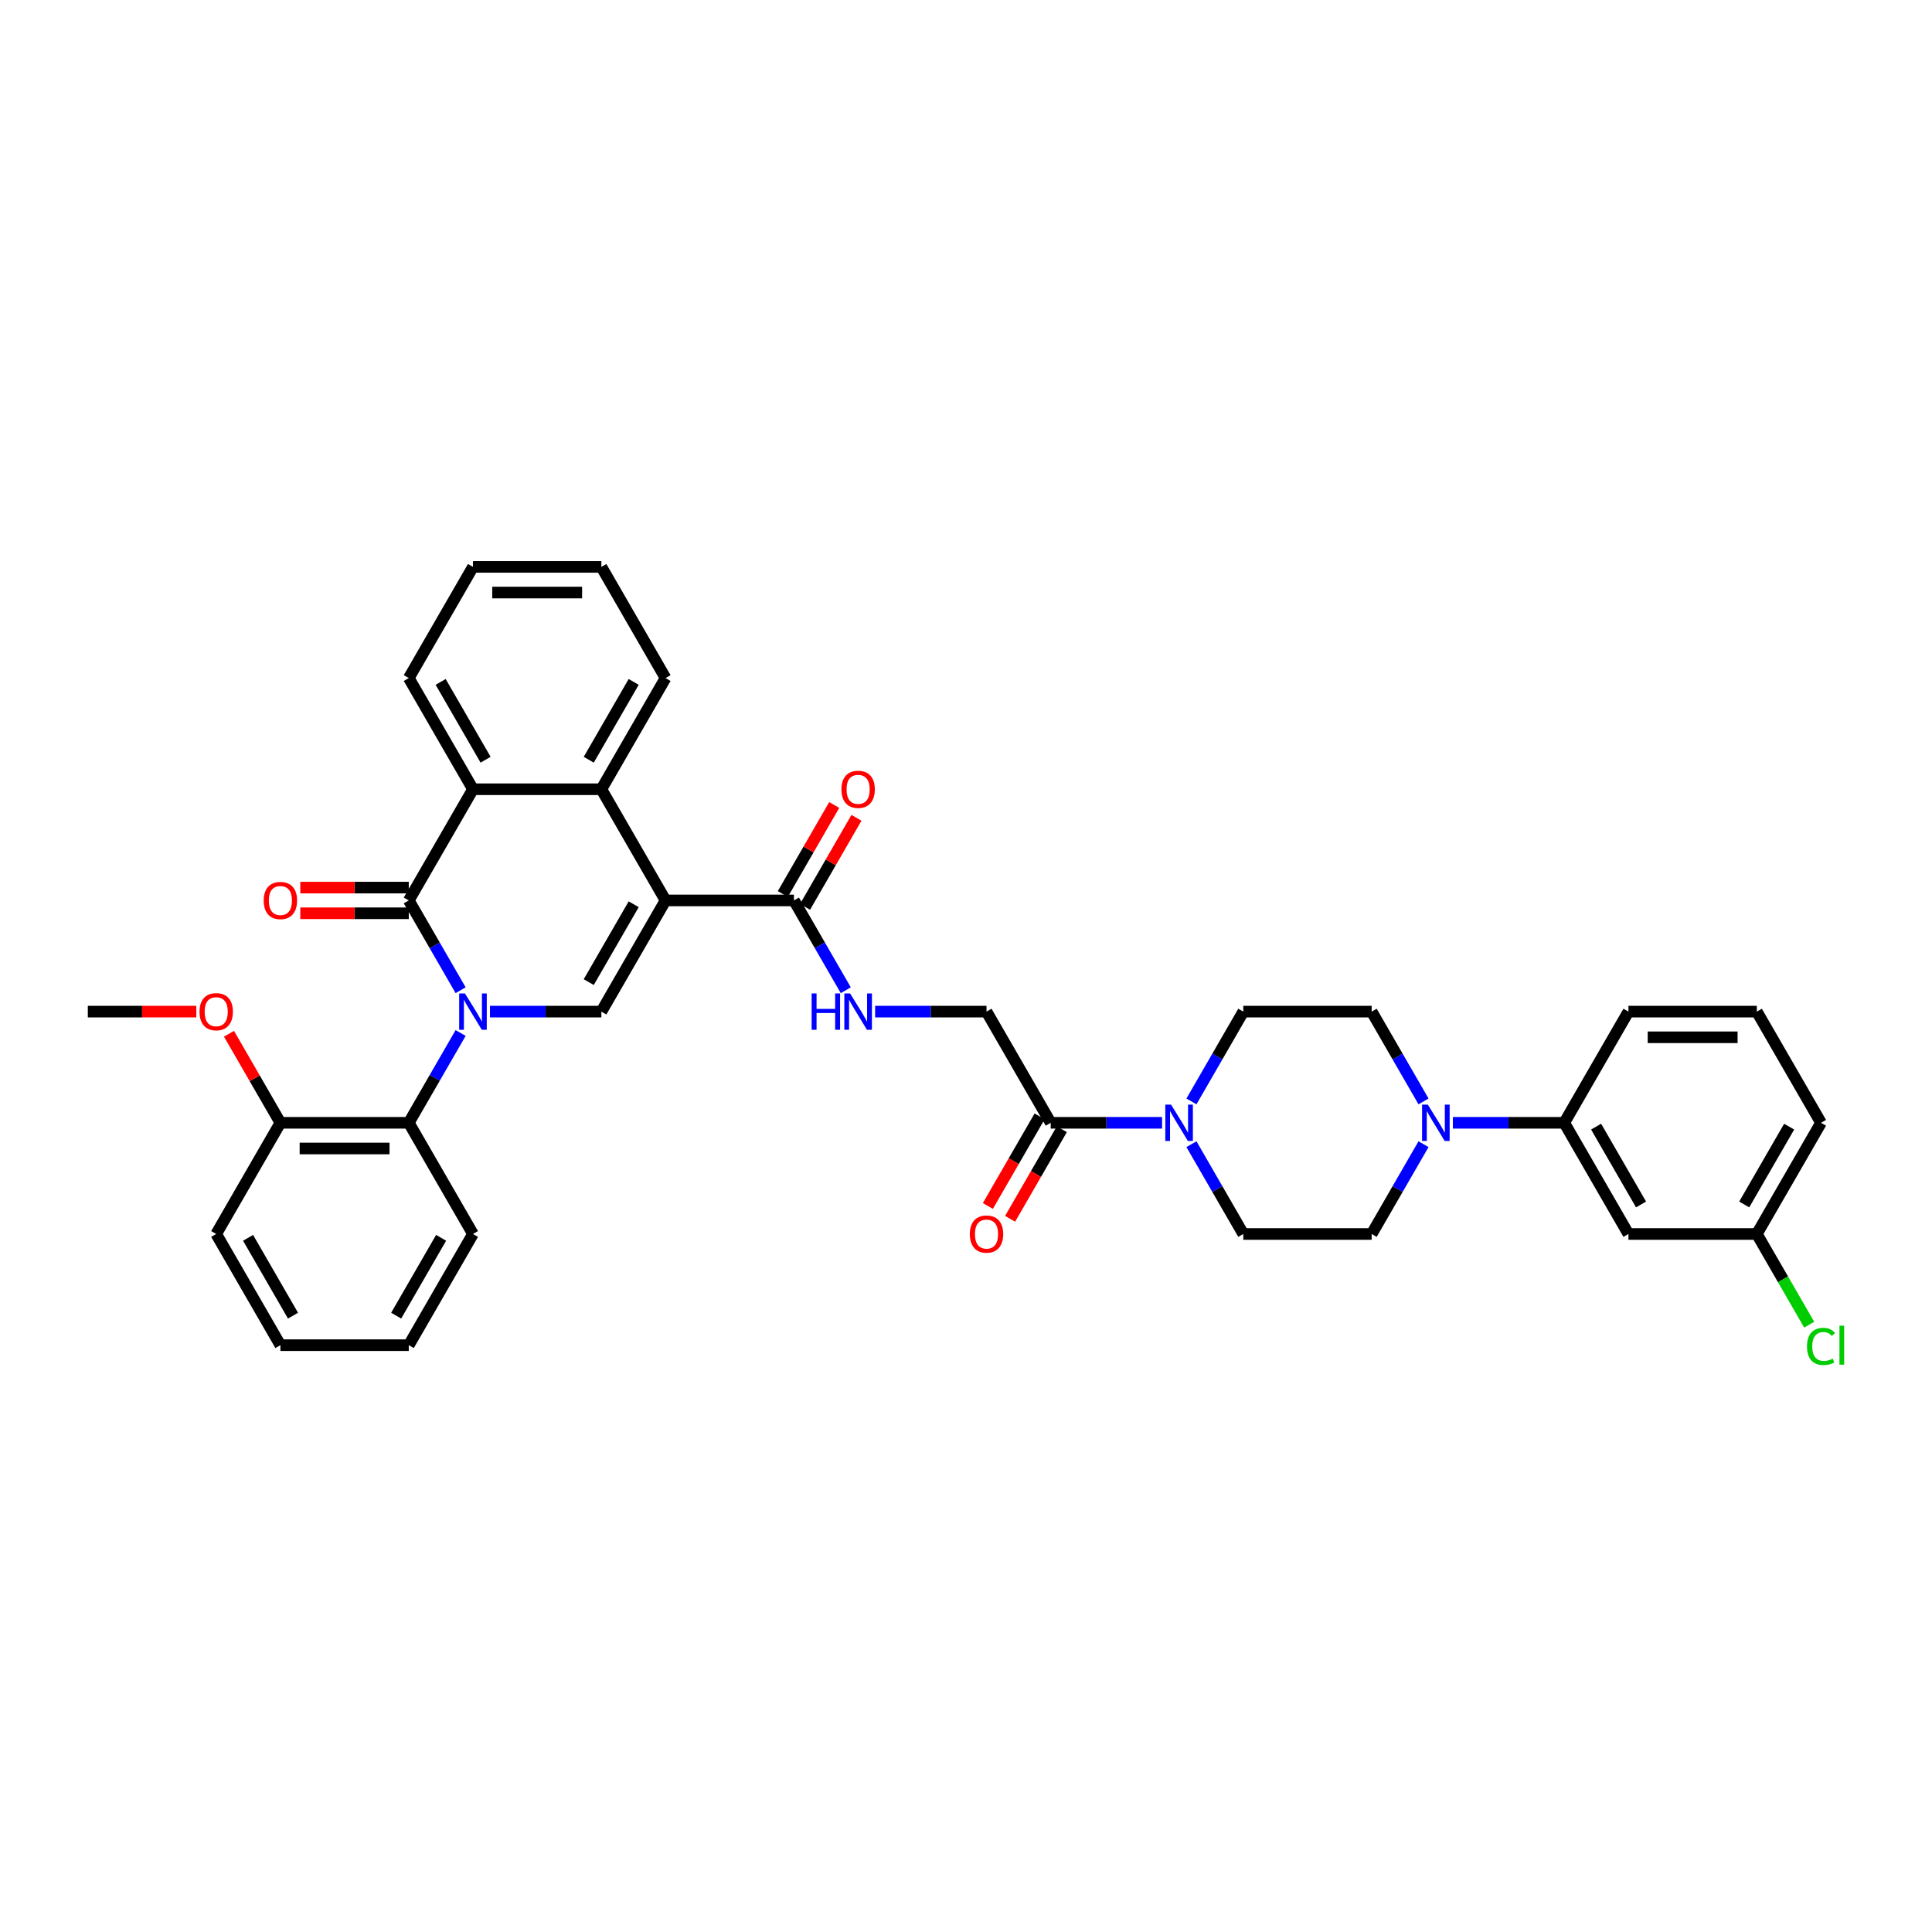 <?xml version='1.0' encoding='iso-8859-1'?>
<svg version='1.1' baseProfile='full'
              xmlns='http://www.w3.org/2000/svg'
                      xmlns:rdkit='http://www.rdkit.org/xml'
                      xmlns:xlink='http://www.w3.org/1999/xlink'
                  xml:space='preserve'
width='1000px' height='1000px' viewBox='0 0 1000 1000'>
<!-- END OF HEADER -->
<rect style='opacity:1.0;fill:#FFFFFF;stroke:none' width='1000' height='1000' x='0' y='0'> </rect>
<path class='bond-1' d='M 238.419,512.54 L 225.002,489.301' style='fill:none;fill-rule:evenodd;stroke:#0000FF;stroke-width:6px;stroke-linecap:butt;stroke-linejoin:miter;stroke-opacity:1' />
<path class='bond-1' d='M 225.002,489.301 L 211.585,466.062' style='fill:none;fill-rule:evenodd;stroke:#000000;stroke-width:6px;stroke-linecap:butt;stroke-linejoin:miter;stroke-opacity:1' />
<path class='bond-2' d='M 253.609,523.611 L 282.436,523.611' style='fill:none;fill-rule:evenodd;stroke:#0000FF;stroke-width:6px;stroke-linecap:butt;stroke-linejoin:miter;stroke-opacity:1' />
<path class='bond-2' d='M 282.436,523.611 L 311.263,523.611' style='fill:none;fill-rule:evenodd;stroke:#000000;stroke-width:6px;stroke-linecap:butt;stroke-linejoin:miter;stroke-opacity:1' />
<path class='bond-6' d='M 238.419,534.682 L 225.002,557.921' style='fill:none;fill-rule:evenodd;stroke:#0000FF;stroke-width:6px;stroke-linecap:butt;stroke-linejoin:miter;stroke-opacity:1' />
<path class='bond-6' d='M 225.002,557.921 L 211.585,581.16' style='fill:none;fill-rule:evenodd;stroke:#000000;stroke-width:6px;stroke-linecap:butt;stroke-linejoin:miter;stroke-opacity:1' />
<path class='bond-0' d='M 344.489,466.062 L 311.263,523.611' style='fill:none;fill-rule:evenodd;stroke:#000000;stroke-width:6px;stroke-linecap:butt;stroke-linejoin:miter;stroke-opacity:1' />
<path class='bond-0' d='M 327.995,468.049 L 304.737,508.334' style='fill:none;fill-rule:evenodd;stroke:#000000;stroke-width:6px;stroke-linecap:butt;stroke-linejoin:miter;stroke-opacity:1' />
<path class='bond-3' d='M 344.489,466.062 L 311.263,408.513' style='fill:none;fill-rule:evenodd;stroke:#000000;stroke-width:6px;stroke-linecap:butt;stroke-linejoin:miter;stroke-opacity:1' />
<path class='bond-5' d='M 344.489,466.062 L 410.941,466.062' style='fill:none;fill-rule:evenodd;stroke:#000000;stroke-width:6px;stroke-linecap:butt;stroke-linejoin:miter;stroke-opacity:1' />
<path class='bond-4' d='M 211.585,466.062 L 244.811,408.513' style='fill:none;fill-rule:evenodd;stroke:#000000;stroke-width:6px;stroke-linecap:butt;stroke-linejoin:miter;stroke-opacity:1' />
<path class='bond-13' d='M 211.585,459.417 L 183.509,459.417' style='fill:none;fill-rule:evenodd;stroke:#000000;stroke-width:6px;stroke-linecap:butt;stroke-linejoin:miter;stroke-opacity:1' />
<path class='bond-13' d='M 183.509,459.417 L 155.433,459.417' style='fill:none;fill-rule:evenodd;stroke:#FF0000;stroke-width:6px;stroke-linecap:butt;stroke-linejoin:miter;stroke-opacity:1' />
<path class='bond-13' d='M 211.585,472.707 L 183.509,472.707' style='fill:none;fill-rule:evenodd;stroke:#000000;stroke-width:6px;stroke-linecap:butt;stroke-linejoin:miter;stroke-opacity:1' />
<path class='bond-13' d='M 183.509,472.707 L 155.433,472.707' style='fill:none;fill-rule:evenodd;stroke:#FF0000;stroke-width:6px;stroke-linecap:butt;stroke-linejoin:miter;stroke-opacity:1' />
<path class='bond-24' d='M 311.263,408.513 L 344.489,350.964' style='fill:none;fill-rule:evenodd;stroke:#000000;stroke-width:6px;stroke-linecap:butt;stroke-linejoin:miter;stroke-opacity:1' />
<path class='bond-24' d='M 304.737,393.235 L 327.995,352.951' style='fill:none;fill-rule:evenodd;stroke:#000000;stroke-width:6px;stroke-linecap:butt;stroke-linejoin:miter;stroke-opacity:1' />
<path class='bond-37' d='M 311.263,408.513 L 244.811,408.513' style='fill:none;fill-rule:evenodd;stroke:#000000;stroke-width:6px;stroke-linecap:butt;stroke-linejoin:miter;stroke-opacity:1' />
<path class='bond-25' d='M 244.811,408.513 L 211.585,350.964' style='fill:none;fill-rule:evenodd;stroke:#000000;stroke-width:6px;stroke-linecap:butt;stroke-linejoin:miter;stroke-opacity:1' />
<path class='bond-25' d='M 251.337,393.235 L 228.078,352.951' style='fill:none;fill-rule:evenodd;stroke:#000000;stroke-width:6px;stroke-linecap:butt;stroke-linejoin:miter;stroke-opacity:1' />
<path class='bond-11' d='M 410.941,466.062 L 424.358,489.301' style='fill:none;fill-rule:evenodd;stroke:#000000;stroke-width:6px;stroke-linecap:butt;stroke-linejoin:miter;stroke-opacity:1' />
<path class='bond-11' d='M 424.358,489.301 L 437.775,512.54' style='fill:none;fill-rule:evenodd;stroke:#0000FF;stroke-width:6px;stroke-linecap:butt;stroke-linejoin:miter;stroke-opacity:1' />
<path class='bond-20' d='M 416.696,469.385 L 429.998,446.345' style='fill:none;fill-rule:evenodd;stroke:#000000;stroke-width:6px;stroke-linecap:butt;stroke-linejoin:miter;stroke-opacity:1' />
<path class='bond-20' d='M 429.998,446.345 L 443.3,423.305' style='fill:none;fill-rule:evenodd;stroke:#FF0000;stroke-width:6px;stroke-linecap:butt;stroke-linejoin:miter;stroke-opacity:1' />
<path class='bond-20' d='M 405.186,462.739 L 418.488,439.7' style='fill:none;fill-rule:evenodd;stroke:#000000;stroke-width:6px;stroke-linecap:butt;stroke-linejoin:miter;stroke-opacity:1' />
<path class='bond-20' d='M 418.488,439.7 L 431.79,416.66' style='fill:none;fill-rule:evenodd;stroke:#FF0000;stroke-width:6px;stroke-linecap:butt;stroke-linejoin:miter;stroke-opacity:1' />
<path class='bond-19' d='M 211.585,581.16 L 145.133,581.16' style='fill:none;fill-rule:evenodd;stroke:#000000;stroke-width:6px;stroke-linecap:butt;stroke-linejoin:miter;stroke-opacity:1' />
<path class='bond-19' d='M 201.617,594.451 L 155.1,594.451' style='fill:none;fill-rule:evenodd;stroke:#000000;stroke-width:6px;stroke-linecap:butt;stroke-linejoin:miter;stroke-opacity:1' />
<path class='bond-27' d='M 211.585,581.16 L 244.811,638.71' style='fill:none;fill-rule:evenodd;stroke:#000000;stroke-width:6px;stroke-linecap:butt;stroke-linejoin:miter;stroke-opacity:1' />
<path class='bond-7' d='M 601.499,581.16 L 572.672,581.16' style='fill:none;fill-rule:evenodd;stroke:#0000FF;stroke-width:6px;stroke-linecap:butt;stroke-linejoin:miter;stroke-opacity:1' />
<path class='bond-7' d='M 572.672,581.16 L 543.845,581.16' style='fill:none;fill-rule:evenodd;stroke:#000000;stroke-width:6px;stroke-linecap:butt;stroke-linejoin:miter;stroke-opacity:1' />
<path class='bond-15' d='M 616.689,592.231 L 630.106,615.47' style='fill:none;fill-rule:evenodd;stroke:#0000FF;stroke-width:6px;stroke-linecap:butt;stroke-linejoin:miter;stroke-opacity:1' />
<path class='bond-15' d='M 630.106,615.47 L 643.523,638.71' style='fill:none;fill-rule:evenodd;stroke:#000000;stroke-width:6px;stroke-linecap:butt;stroke-linejoin:miter;stroke-opacity:1' />
<path class='bond-16' d='M 616.689,570.09 L 630.106,546.85' style='fill:none;fill-rule:evenodd;stroke:#0000FF;stroke-width:6px;stroke-linecap:butt;stroke-linejoin:miter;stroke-opacity:1' />
<path class='bond-16' d='M 630.106,546.85 L 643.523,523.611' style='fill:none;fill-rule:evenodd;stroke:#000000;stroke-width:6px;stroke-linecap:butt;stroke-linejoin:miter;stroke-opacity:1' />
<path class='bond-8' d='M 736.809,570.09 L 723.392,546.85' style='fill:none;fill-rule:evenodd;stroke:#0000FF;stroke-width:6px;stroke-linecap:butt;stroke-linejoin:miter;stroke-opacity:1' />
<path class='bond-8' d='M 723.392,546.85 L 709.975,523.611' style='fill:none;fill-rule:evenodd;stroke:#000000;stroke-width:6px;stroke-linecap:butt;stroke-linejoin:miter;stroke-opacity:1' />
<path class='bond-10' d='M 752,581.16 L 780.826,581.16' style='fill:none;fill-rule:evenodd;stroke:#0000FF;stroke-width:6px;stroke-linecap:butt;stroke-linejoin:miter;stroke-opacity:1' />
<path class='bond-10' d='M 780.826,581.16 L 809.653,581.16' style='fill:none;fill-rule:evenodd;stroke:#000000;stroke-width:6px;stroke-linecap:butt;stroke-linejoin:miter;stroke-opacity:1' />
<path class='bond-40' d='M 736.809,592.231 L 723.392,615.47' style='fill:none;fill-rule:evenodd;stroke:#0000FF;stroke-width:6px;stroke-linecap:butt;stroke-linejoin:miter;stroke-opacity:1' />
<path class='bond-40' d='M 723.392,615.47 L 709.975,638.71' style='fill:none;fill-rule:evenodd;stroke:#000000;stroke-width:6px;stroke-linecap:butt;stroke-linejoin:miter;stroke-opacity:1' />
<path class='bond-9' d='M 543.845,581.16 L 510.619,523.611' style='fill:none;fill-rule:evenodd;stroke:#000000;stroke-width:6px;stroke-linecap:butt;stroke-linejoin:miter;stroke-opacity:1' />
<path class='bond-21' d='M 538.09,577.838 L 524.704,601.024' style='fill:none;fill-rule:evenodd;stroke:#000000;stroke-width:6px;stroke-linecap:butt;stroke-linejoin:miter;stroke-opacity:1' />
<path class='bond-21' d='M 524.704,601.024 L 511.317,624.21' style='fill:none;fill-rule:evenodd;stroke:#FF0000;stroke-width:6px;stroke-linecap:butt;stroke-linejoin:miter;stroke-opacity:1' />
<path class='bond-21' d='M 549.6,584.483 L 536.214,607.669' style='fill:none;fill-rule:evenodd;stroke:#000000;stroke-width:6px;stroke-linecap:butt;stroke-linejoin:miter;stroke-opacity:1' />
<path class='bond-21' d='M 536.214,607.669 L 522.827,630.855' style='fill:none;fill-rule:evenodd;stroke:#FF0000;stroke-width:6px;stroke-linecap:butt;stroke-linejoin:miter;stroke-opacity:1' />
<path class='bond-12' d='M 809.653,581.16 L 842.879,638.71' style='fill:none;fill-rule:evenodd;stroke:#000000;stroke-width:6px;stroke-linecap:butt;stroke-linejoin:miter;stroke-opacity:1' />
<path class='bond-12' d='M 826.147,583.148 L 849.405,623.432' style='fill:none;fill-rule:evenodd;stroke:#000000;stroke-width:6px;stroke-linecap:butt;stroke-linejoin:miter;stroke-opacity:1' />
<path class='bond-28' d='M 809.653,581.16 L 842.879,523.611' style='fill:none;fill-rule:evenodd;stroke:#000000;stroke-width:6px;stroke-linecap:butt;stroke-linejoin:miter;stroke-opacity:1' />
<path class='bond-14' d='M 452.965,523.611 L 481.792,523.611' style='fill:none;fill-rule:evenodd;stroke:#0000FF;stroke-width:6px;stroke-linecap:butt;stroke-linejoin:miter;stroke-opacity:1' />
<path class='bond-14' d='M 481.792,523.611 L 510.619,523.611' style='fill:none;fill-rule:evenodd;stroke:#000000;stroke-width:6px;stroke-linecap:butt;stroke-linejoin:miter;stroke-opacity:1' />
<path class='bond-22' d='M 842.879,638.71 L 909.331,638.71' style='fill:none;fill-rule:evenodd;stroke:#000000;stroke-width:6px;stroke-linecap:butt;stroke-linejoin:miter;stroke-opacity:1' />
<path class='bond-18' d='M 643.523,638.71 L 709.975,638.71' style='fill:none;fill-rule:evenodd;stroke:#000000;stroke-width:6px;stroke-linecap:butt;stroke-linejoin:miter;stroke-opacity:1' />
<path class='bond-17' d='M 643.523,523.611 L 709.975,523.611' style='fill:none;fill-rule:evenodd;stroke:#000000;stroke-width:6px;stroke-linecap:butt;stroke-linejoin:miter;stroke-opacity:1' />
<path class='bond-26' d='M 145.133,581.16 L 131.831,558.121' style='fill:none;fill-rule:evenodd;stroke:#000000;stroke-width:6px;stroke-linecap:butt;stroke-linejoin:miter;stroke-opacity:1' />
<path class='bond-26' d='M 131.831,558.121 L 118.529,535.081' style='fill:none;fill-rule:evenodd;stroke:#FF0000;stroke-width:6px;stroke-linecap:butt;stroke-linejoin:miter;stroke-opacity:1' />
<path class='bond-30' d='M 145.133,581.16 L 111.907,638.71' style='fill:none;fill-rule:evenodd;stroke:#000000;stroke-width:6px;stroke-linecap:butt;stroke-linejoin:miter;stroke-opacity:1' />
<path class='bond-23' d='M 909.331,638.71 L 922.883,662.181' style='fill:none;fill-rule:evenodd;stroke:#000000;stroke-width:6px;stroke-linecap:butt;stroke-linejoin:miter;stroke-opacity:1' />
<path class='bond-23' d='M 922.883,662.181 L 936.434,685.653' style='fill:none;fill-rule:evenodd;stroke:#00CC00;stroke-width:6px;stroke-linecap:butt;stroke-linejoin:miter;stroke-opacity:1' />
<path class='bond-41' d='M 909.331,638.71 L 942.558,581.16' style='fill:none;fill-rule:evenodd;stroke:#000000;stroke-width:6px;stroke-linecap:butt;stroke-linejoin:miter;stroke-opacity:1' />
<path class='bond-41' d='M 902.806,623.432 L 926.064,583.148' style='fill:none;fill-rule:evenodd;stroke:#000000;stroke-width:6px;stroke-linecap:butt;stroke-linejoin:miter;stroke-opacity:1' />
<path class='bond-33' d='M 344.489,350.964 L 311.263,293.415' style='fill:none;fill-rule:evenodd;stroke:#000000;stroke-width:6px;stroke-linecap:butt;stroke-linejoin:miter;stroke-opacity:1' />
<path class='bond-34' d='M 211.585,350.964 L 244.811,293.415' style='fill:none;fill-rule:evenodd;stroke:#000000;stroke-width:6px;stroke-linecap:butt;stroke-linejoin:miter;stroke-opacity:1' />
<path class='bond-32' d='M 101.607,523.611 L 73.531,523.611' style='fill:none;fill-rule:evenodd;stroke:#FF0000;stroke-width:6px;stroke-linecap:butt;stroke-linejoin:miter;stroke-opacity:1' />
<path class='bond-32' d='M 73.531,523.611 L 45.455,523.611' style='fill:none;fill-rule:evenodd;stroke:#000000;stroke-width:6px;stroke-linecap:butt;stroke-linejoin:miter;stroke-opacity:1' />
<path class='bond-35' d='M 244.811,638.71 L 211.585,696.259' style='fill:none;fill-rule:evenodd;stroke:#000000;stroke-width:6px;stroke-linecap:butt;stroke-linejoin:miter;stroke-opacity:1' />
<path class='bond-35' d='M 228.317,640.697 L 205.059,680.981' style='fill:none;fill-rule:evenodd;stroke:#000000;stroke-width:6px;stroke-linecap:butt;stroke-linejoin:miter;stroke-opacity:1' />
<path class='bond-29' d='M 842.879,523.611 L 909.331,523.611' style='fill:none;fill-rule:evenodd;stroke:#000000;stroke-width:6px;stroke-linecap:butt;stroke-linejoin:miter;stroke-opacity:1' />
<path class='bond-29' d='M 852.847,536.902 L 899.364,536.902' style='fill:none;fill-rule:evenodd;stroke:#000000;stroke-width:6px;stroke-linecap:butt;stroke-linejoin:miter;stroke-opacity:1' />
<path class='bond-31' d='M 909.331,523.611 L 942.558,581.16' style='fill:none;fill-rule:evenodd;stroke:#000000;stroke-width:6px;stroke-linecap:butt;stroke-linejoin:miter;stroke-opacity:1' />
<path class='bond-38' d='M 111.907,638.71 L 145.133,696.259' style='fill:none;fill-rule:evenodd;stroke:#000000;stroke-width:6px;stroke-linecap:butt;stroke-linejoin:miter;stroke-opacity:1' />
<path class='bond-38' d='M 128.4,640.697 L 151.659,680.981' style='fill:none;fill-rule:evenodd;stroke:#000000;stroke-width:6px;stroke-linecap:butt;stroke-linejoin:miter;stroke-opacity:1' />
<path class='bond-39' d='M 311.263,293.415 L 244.811,293.415' style='fill:none;fill-rule:evenodd;stroke:#000000;stroke-width:6px;stroke-linecap:butt;stroke-linejoin:miter;stroke-opacity:1' />
<path class='bond-39' d='M 301.295,306.705 L 254.779,306.705' style='fill:none;fill-rule:evenodd;stroke:#000000;stroke-width:6px;stroke-linecap:butt;stroke-linejoin:miter;stroke-opacity:1' />
<path class='bond-36' d='M 211.585,696.259 L 145.133,696.259' style='fill:none;fill-rule:evenodd;stroke:#000000;stroke-width:6px;stroke-linecap:butt;stroke-linejoin:miter;stroke-opacity:1' />
<path  class='atom-0' d='M 240.651 514.202
L 246.818 524.169
Q 247.429 525.153, 248.412 526.934
Q 249.396 528.715, 249.449 528.821
L 249.449 514.202
L 251.948 514.202
L 251.948 533.021
L 249.369 533.021
L 242.751 522.123
Q 241.98 520.847, 241.156 519.385
Q 240.358 517.923, 240.119 517.471
L 240.119 533.021
L 237.674 533.021
L 237.674 514.202
L 240.651 514.202
' fill='#0000FF'/>
<path  class='atom-8' d='M 606.137 571.751
L 612.304 581.719
Q 612.915 582.702, 613.899 584.483
Q 614.882 586.264, 614.936 586.37
L 614.936 571.751
L 617.434 571.751
L 617.434 590.57
L 614.856 590.57
L 608.237 579.672
Q 607.466 578.396, 606.642 576.934
Q 605.845 575.472, 605.606 575.02
L 605.606 590.57
L 603.16 590.57
L 603.16 571.751
L 606.137 571.751
' fill='#0000FF'/>
<path  class='atom-9' d='M 739.041 571.751
L 745.208 581.719
Q 745.82 582.702, 746.803 584.483
Q 747.786 586.264, 747.84 586.37
L 747.84 571.751
L 750.338 571.751
L 750.338 590.57
L 747.76 590.57
L 741.141 579.672
Q 740.37 578.396, 739.546 576.934
Q 738.749 575.472, 738.51 575.02
L 738.51 590.57
L 736.064 590.57
L 736.064 571.751
L 739.041 571.751
' fill='#0000FF'/>
<path  class='atom-12' d='M 420.098 514.202
L 422.65 514.202
L 422.65 522.202
L 432.272 522.202
L 432.272 514.202
L 434.824 514.202
L 434.824 533.021
L 432.272 533.021
L 432.272 524.329
L 422.65 524.329
L 422.65 533.021
L 420.098 533.021
L 420.098 514.202
' fill='#0000FF'/>
<path  class='atom-12' d='M 440.007 514.202
L 446.174 524.169
Q 446.785 525.153, 447.769 526.934
Q 448.752 528.715, 448.805 528.821
L 448.805 514.202
L 451.304 514.202
L 451.304 533.021
L 448.726 533.021
L 442.107 522.123
Q 441.336 520.847, 440.512 519.385
Q 439.715 517.923, 439.475 517.471
L 439.475 533.021
L 437.03 533.021
L 437.03 514.202
L 440.007 514.202
' fill='#0000FF'/>
<path  class='atom-14' d='M 136.494 466.115
Q 136.494 461.597, 138.727 459.071
Q 140.959 456.546, 145.133 456.546
Q 149.306 456.546, 151.539 459.071
Q 153.771 461.597, 153.771 466.115
Q 153.771 470.687, 151.512 473.292
Q 149.253 475.87, 145.133 475.87
Q 140.986 475.87, 138.727 473.292
Q 136.494 470.714, 136.494 466.115
M 145.133 473.744
Q 148.003 473.744, 149.545 471.83
Q 151.113 469.89, 151.113 466.115
Q 151.113 462.421, 149.545 460.56
Q 148.003 458.673, 145.133 458.673
Q 142.262 458.673, 140.694 460.533
Q 139.152 462.394, 139.152 466.115
Q 139.152 469.916, 140.694 471.83
Q 142.262 473.744, 145.133 473.744
' fill='#FF0000'/>
<path  class='atom-21' d='M 435.528 408.566
Q 435.528 404.047, 437.761 401.522
Q 439.994 398.997, 444.167 398.997
Q 448.34 398.997, 450.573 401.522
Q 452.806 404.047, 452.806 408.566
Q 452.806 413.138, 450.546 415.743
Q 448.287 418.321, 444.167 418.321
Q 440.02 418.321, 437.761 415.743
Q 435.528 413.165, 435.528 408.566
M 444.167 416.195
Q 447.038 416.195, 448.579 414.281
Q 450.148 412.341, 450.148 408.566
Q 450.148 404.871, 448.579 403.011
Q 447.038 401.123, 444.167 401.123
Q 441.296 401.123, 439.728 402.984
Q 438.186 404.845, 438.186 408.566
Q 438.186 412.367, 439.728 414.281
Q 441.296 416.195, 444.167 416.195
' fill='#FF0000'/>
<path  class='atom-22' d='M 501.98 638.763
Q 501.98 634.244, 504.213 631.719
Q 506.446 629.194, 510.619 629.194
Q 514.792 629.194, 517.025 631.719
Q 519.258 634.244, 519.258 638.763
Q 519.258 643.335, 516.998 645.94
Q 514.739 648.518, 510.619 648.518
Q 506.472 648.518, 504.213 645.94
Q 501.98 643.361, 501.98 638.763
M 510.619 646.391
Q 513.49 646.391, 515.031 644.478
Q 516.6 642.537, 516.6 638.763
Q 516.6 635.068, 515.031 633.207
Q 513.49 631.32, 510.619 631.32
Q 507.748 631.32, 506.18 633.181
Q 504.638 635.041, 504.638 638.763
Q 504.638 642.564, 506.18 644.478
Q 507.748 646.391, 510.619 646.391
' fill='#FF0000'/>
<path  class='atom-24' d='M 935.301 696.91
Q 935.301 692.232, 937.481 689.786
Q 939.687 687.314, 943.86 687.314
Q 947.741 687.314, 949.814 690.052
L 948.06 691.488
Q 946.545 689.494, 943.86 689.494
Q 941.016 689.494, 939.501 691.408
Q 938.012 693.295, 938.012 696.91
Q 938.012 700.631, 939.554 702.545
Q 941.122 704.459, 944.152 704.459
Q 946.226 704.459, 948.645 703.21
L 949.389 705.203
Q 948.405 705.841, 946.917 706.213
Q 945.428 706.585, 943.78 706.585
Q 939.687 706.585, 937.481 704.087
Q 935.301 701.588, 935.301 696.91
' fill='#00CC00'/>
<path  class='atom-24' d='M 952.1 686.171
L 954.545 686.171
L 954.545 706.346
L 952.1 706.346
L 952.1 686.171
' fill='#00CC00'/>
<path  class='atom-27' d='M 103.268 523.664
Q 103.268 519.146, 105.501 516.621
Q 107.733 514.095, 111.907 514.095
Q 116.08 514.095, 118.313 516.621
Q 120.545 519.146, 120.545 523.664
Q 120.545 528.236, 118.286 530.841
Q 116.027 533.42, 111.907 533.42
Q 107.76 533.42, 105.501 530.841
Q 103.268 528.263, 103.268 523.664
M 111.907 531.293
Q 114.777 531.293, 116.319 529.379
Q 117.887 527.439, 117.887 523.664
Q 117.887 519.97, 116.319 518.109
Q 114.777 516.222, 111.907 516.222
Q 109.036 516.222, 107.468 518.082
Q 105.926 519.943, 105.926 523.664
Q 105.926 527.465, 107.468 529.379
Q 109.036 531.293, 111.907 531.293
' fill='#FF0000'/>
</svg>
